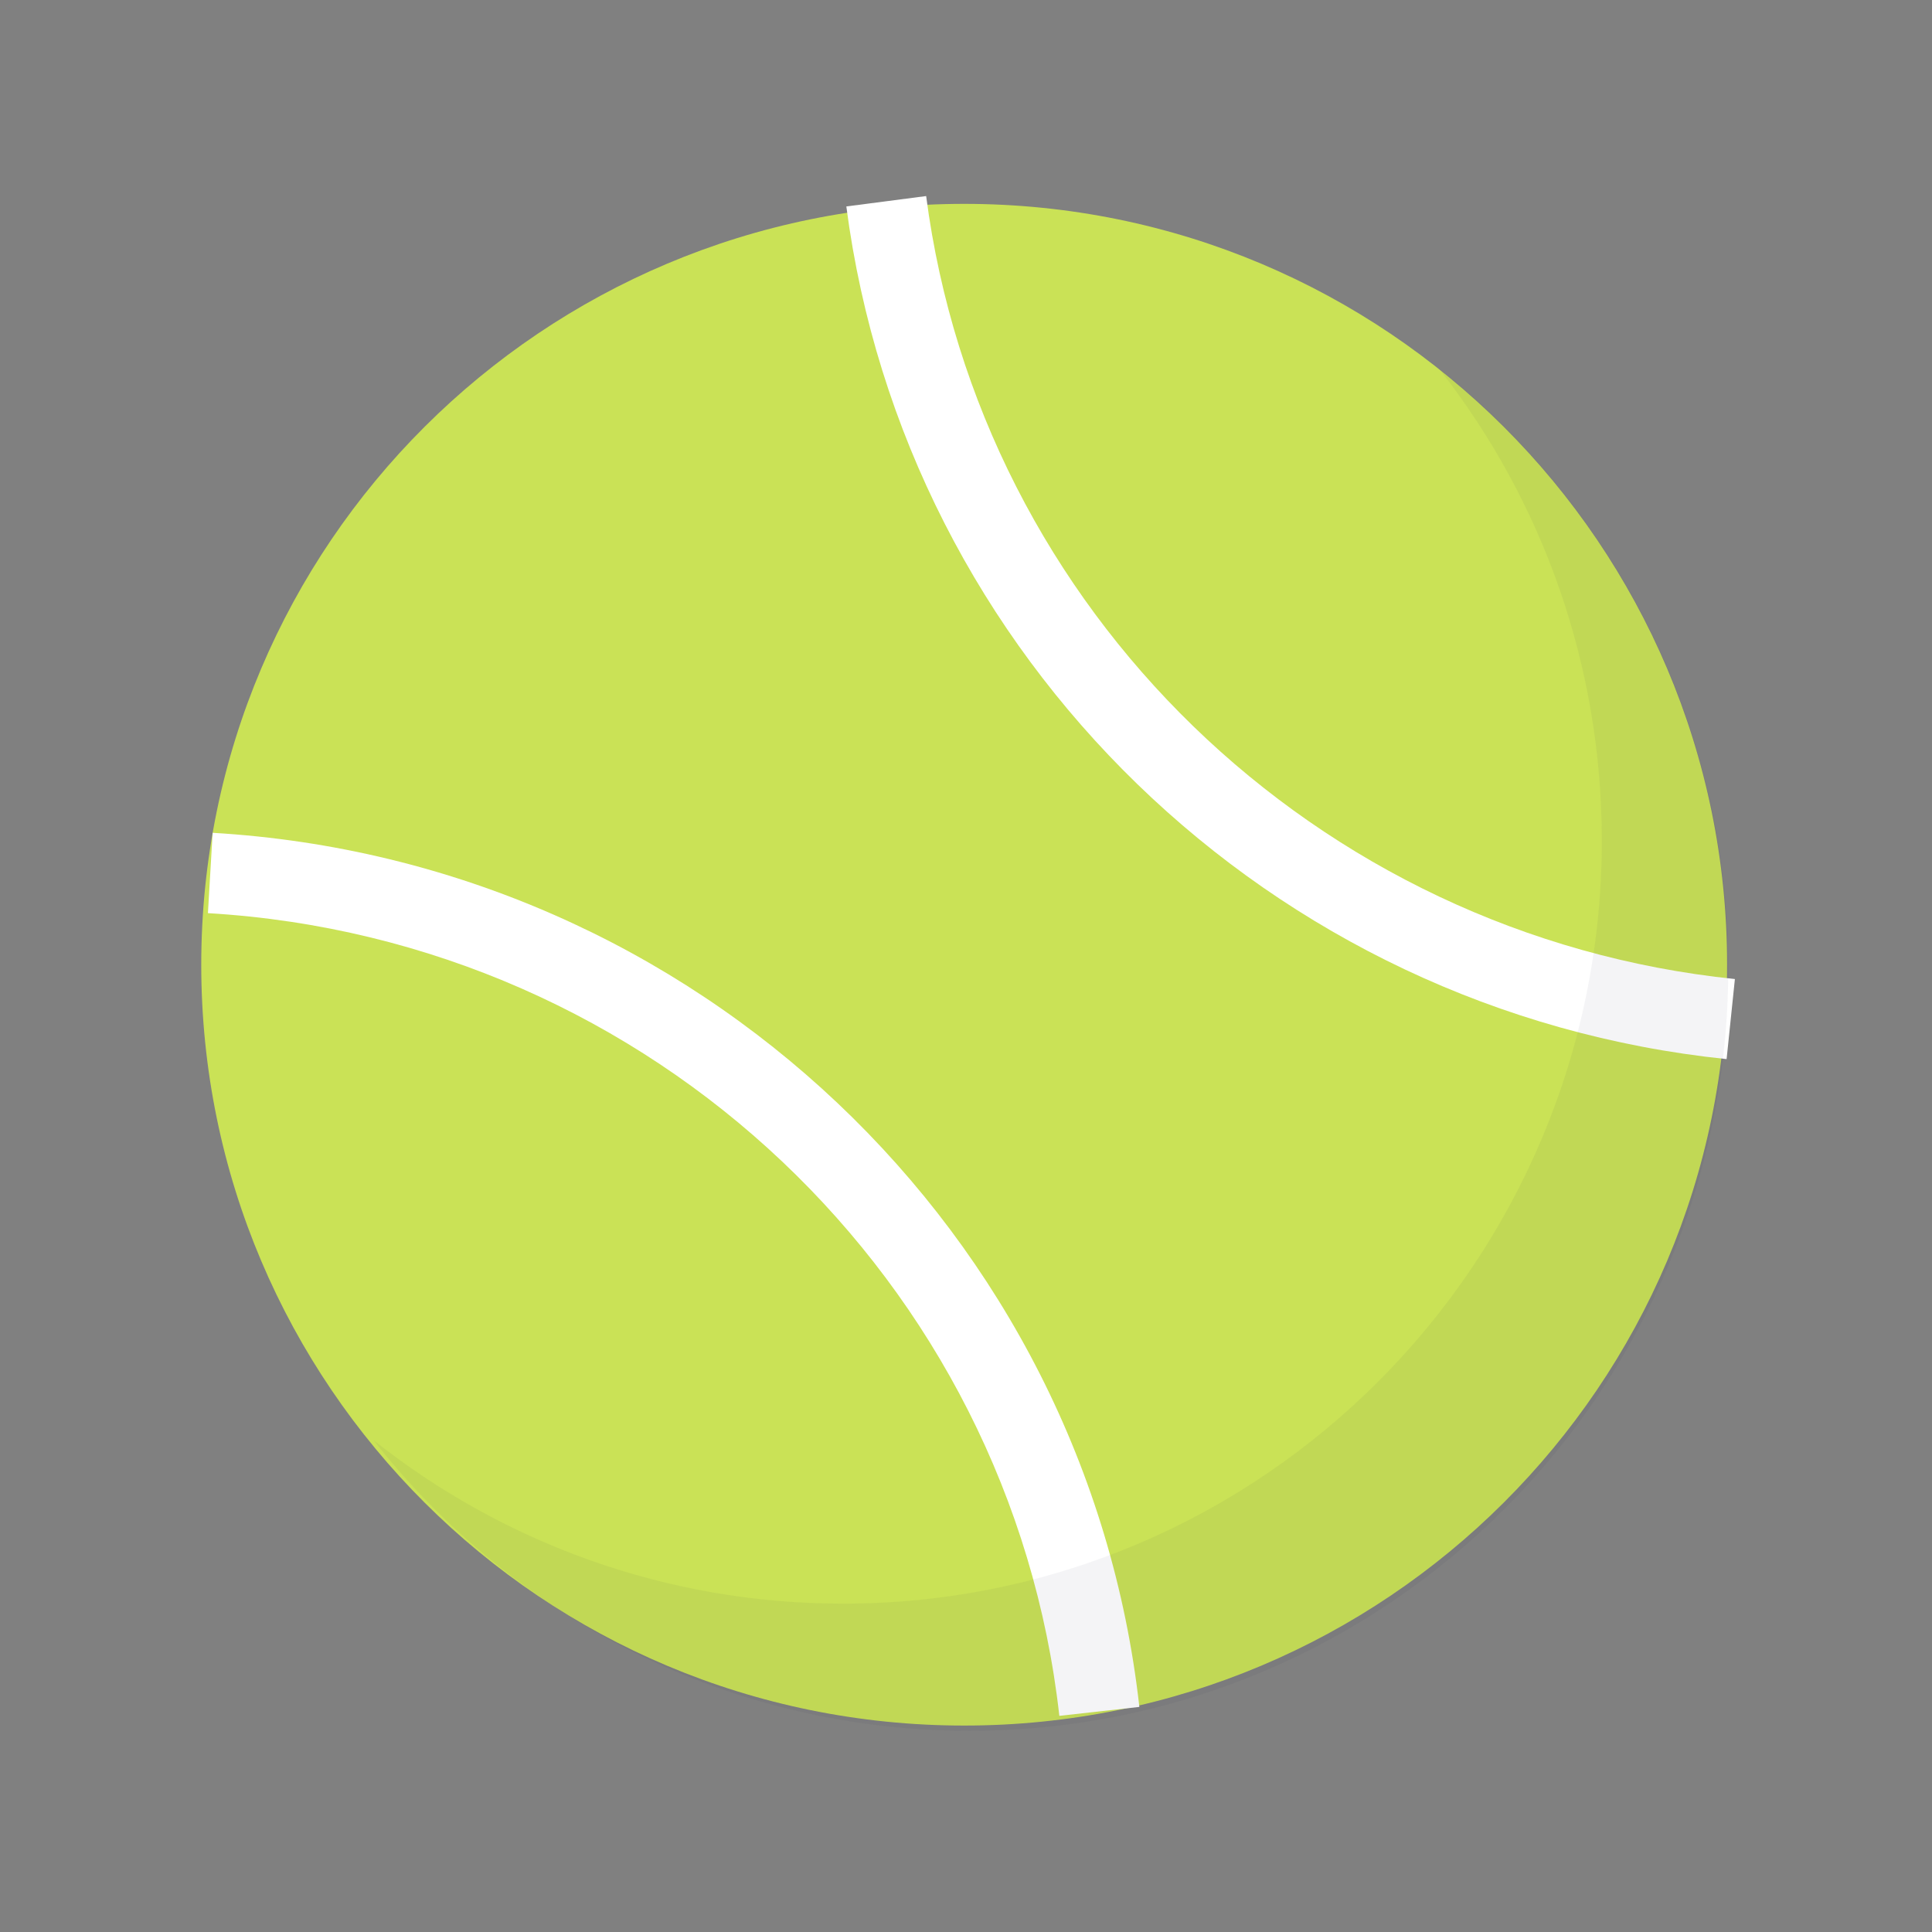 <?xml version="1.0" encoding="UTF-8"?> <svg xmlns="http://www.w3.org/2000/svg" width="48" height="48" viewBox="0 0 48 48" fill="none"><rect x="0" y="0" width="48" height="48" fill="#808080" stroke="none"/><path d="M23.954 42.871C34.423 42.871 42.909 34.408 42.909 23.968C42.909 13.528 34.423 5.065 23.954 5.065C13.486 5.065 5 13.528 5 23.968C5 34.408 13.486 42.871 23.954 42.871Z" fill="#CAE256"></path><path fill-rule="evenodd" clip-rule="evenodd" d="M26.319 42.63C25.111 31.835 16.205 23.337 5.166 22.687L5.283 20.691C17.29 21.397 26.99 30.64 28.307 42.408L26.319 42.63Z" fill="white"></path><path fill-rule="evenodd" clip-rule="evenodd" d="M23.01 4.871C24.351 15.141 32.673 23.247 43.103 24.324L42.897 26.313C31.552 25.141 22.488 16.326 21.027 5.129L23.01 4.871Z" fill="white"></path><path opacity="0.05" fill-rule="evenodd" clip-rule="evenodd" d="M35.754 9.162C40.13 12.632 42.938 18.011 42.938 24.049C42.938 34.515 34.498 43 24.086 43C18.079 43 12.729 40.176 9.277 35.778C12.486 38.323 16.539 39.842 20.944 39.842C31.356 39.842 39.796 31.357 39.796 20.89C39.796 16.494 38.307 12.448 35.809 9.233L35.754 9.162Z" fill="#272142"></path></svg> 